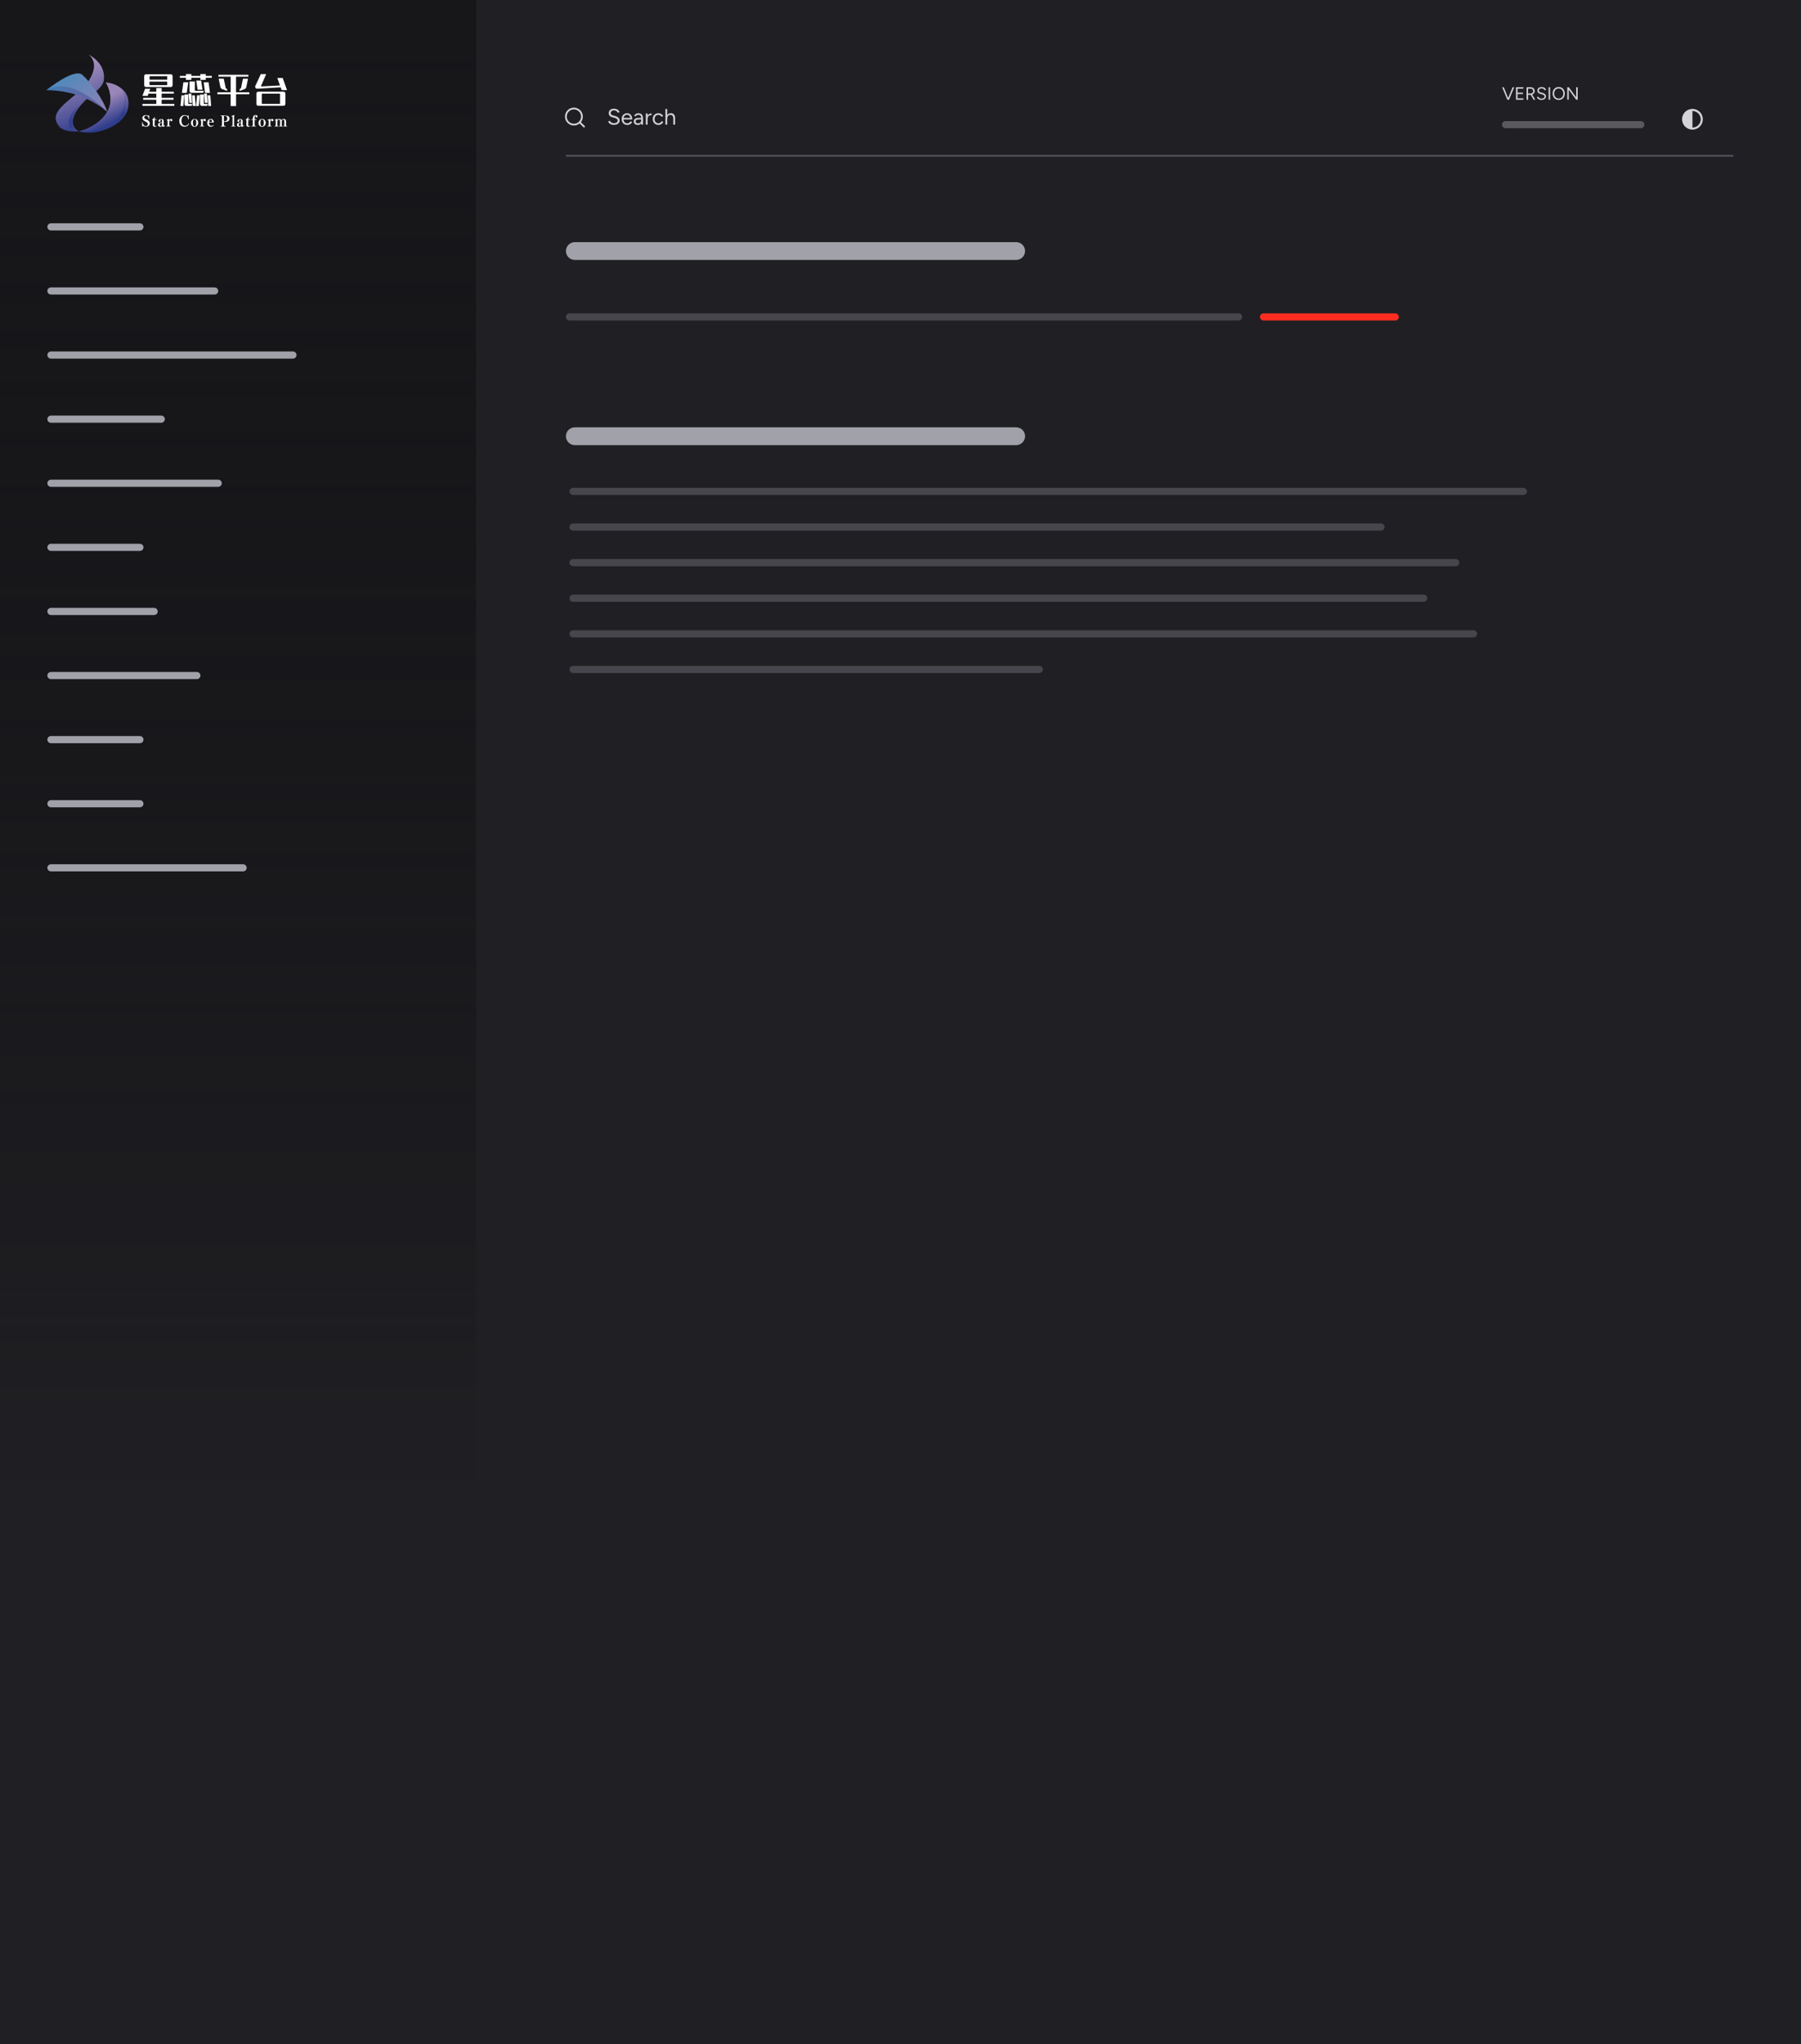 <?xml version="1.0" encoding="UTF-8"?>
<svg id="_图层_1" data-name="图层 1" xmlns="http://www.w3.org/2000/svg" xmlns:xlink="http://www.w3.org/1999/xlink" viewBox="0 0 506 574">
  <rect x="0" y="0" width="506" height="574" fill="#333333" stroke="none"/>
  <defs>
    <style>
      .cls-1, .cls-2, .cls-3 {
        fill: none;
      }

      .cls-4 {
        mask: url(#mask);
      }

      .cls-5 {
        fill: #202024;
      }

      .cls-6 {
        fill: url(#_未命名的渐变_5);
      }

      .cls-7 {
        fill: url(#_未命名的渐变_4);
      }

      .cls-8 {
        fill: url(#_未命名的渐变_3);
      }

      .cls-9 {
        fill: url(#_未命名的渐变_6);
      }

      .cls-2 {
        stroke: #d4d4d8;
        stroke-linecap: round;
        stroke-linejoin: round;
      }

      .cls-2, .cls-3 {
        stroke-width: .5px;
      }

      .cls-10 {
        fill: #f4f4f5;
      }

      .cls-11, .cls-12 {
        fill: #a1a1aa;
      }

      .cls-11, .cls-13 {
        isolation: isolate;
        opacity: .3;
      }

      .cls-14 {
        fill: url(#_未命名的渐变_4-2);
      }

      .cls-15 {
        fill: url(#_未命名的渐变_4-3);
      }

      .cls-16 {
        fill: url(#_未命名的渐变_162);
      }

      .cls-3 {
        stroke: #52525b;
      }

      .cls-17 {
        clip-path: url(#clippath-1);
      }

      .cls-18 {
        fill: #d4d4d8;
      }

      .cls-19 {
        fill: #fff;
      }

      .cls-20 {
        fill: #ff2d20;
      }

      .cls-21 {
        clip-path: url(#clippath);
      }

      .cls-13 {
        fill: #e4e4e7;
      }
    </style>
    <clipPath id="clippath">
      <rect class="cls-1" y="0" width="506" height="574"/>
    </clipPath>
    <clipPath id="clippath-1">
      <rect class="cls-1" y="0" width="602" height="428.09"/>
    </clipPath>
    <linearGradient id="_未命名的渐变_162" data-name="未命名的渐变 162" x1="66.89" y1="575.28" x2="66.89" y2="153.4" gradientTransform="translate(0 575.28) scale(1 -1)" gradientUnits="userSpaceOnUse">
      <stop offset="0" stop-color="#17171a"/>
      <stop offset="1" stop-color="#09090b" stop-opacity="0"/>
    </linearGradient>
    <linearGradient id="_未命名的渐变_4" data-name="未命名的渐变 4" x1="17.97" y1="558.92" x2="25.99" y2="539.64" gradientTransform="translate(0 575.28) scale(1 -1)" gradientUnits="userSpaceOnUse">
      <stop offset="0" stop-color="#bea1c7"/>
      <stop offset="1" stop-color="#2e3c8b"/>
    </linearGradient>
    <linearGradient id="_未命名的渐变_4-2" data-name="未命名的渐变 4" x1="35.22" y1="554.45" x2="30.78" y2="545.14" xlink:href="#_未命名的渐变_4"/>
    <linearGradient id="_未命名的渐变_3" data-name="未命名的渐变 3" x1="13.34" y1="559.49" x2="26.21" y2="540.88" gradientTransform="translate(0 575.28) scale(1 -1)" gradientUnits="userSpaceOnUse">
      <stop offset="0" stop-color="#328ebe"/>
      <stop offset="1" stop-color="#9280b4"/>
    </linearGradient>
    <linearGradient id="_未命名的渐变_4-3" data-name="未命名的渐变 4" x1="29.21" y1="543.4" x2="19.4" y2="542.41" xlink:href="#_未命名的渐变_4"/>
    <linearGradient id="_未命名的渐变_5" data-name="未命名的渐变 5" x1="15.06" y1="543.17" x2="25.6" y2="549.24" gradientTransform="translate(0 575.28) scale(1 -1)" gradientUnits="userSpaceOnUse">
      <stop offset="0" stop-color="#3685ba"/>
      <stop offset="1" stop-color="#6662a2"/>
    </linearGradient>
    <linearGradient id="_未命名的渐变_6" data-name="未命名的渐变 6" x1="27.17" y1="546.31" x2="30.32" y2="540" gradientTransform="translate(0 575.28) scale(1 -1)" gradientUnits="userSpaceOnUse">
      <stop offset="0" stop-color="#9985b7"/>
      <stop offset="1" stop-color="#2e3c8b"/>
    </linearGradient>
    <mask id="mask" x=".31" y="-.29" width="133.78" height="428.09" maskUnits="userSpaceOnUse">
      <g id="mask0_3119_2700" data-name="mask0 3119 2700">
        <path class="cls-10" d="M.31-.29h133.78v428.09H.31V-.29Z"/>
      </g>
    </mask>
  </defs>
  <rect class="cls-5" y="363.67" width="506" height="210.33"/>
  <g class="cls-21">
    <g class="cls-17">
      <g>
        <path class="cls-5" d="M0,0h602v574H0V0Z"/>
        <path class="cls-16" d="M0,0h133.78v421.87H0V0Z"/>
        <path class="cls-12" d="M161.5,68h124c1.38,0,2.5,1.12,2.5,2.5h0c0,1.38-1.12,2.5-2.5,2.5h-124c-1.38,0-2.5-1.12-2.5-2.5h0c0-1.38,1.12-2.5,2.5-2.5Z"/>
        <path class="cls-12" d="M161.5,120h124c1.38,0,2.5,1.12,2.5,2.5h0c0,1.38-1.12,2.5-2.5,2.5h-124c-1.38,0-2.5-1.12-2.5-2.5h0c0-1.38,1.12-2.5,2.5-2.5Z"/>
        <path class="cls-11" d="M160,88h188c.55,0,1,.45,1,1h0c0,.55-.45,1-1,1h-188c-.55,0-1-.45-1-1h0c0-.55.45-1,1-1Z"/>
        <path class="cls-20" d="M355,88h37c.55,0,1,.45,1,1h0c0,.55-.45,1-1,1h-37c-.55,0-1-.45-1-1h0c0-.55.45-1,1-1Z"/>
        <path class="cls-13" d="M423,34h38c.55,0,1,.45,1,1h0c0,.55-.45,1-1,1h-38c-.55,0-1-.45-1-1h0c0-.55.45-1,1-1Z"/>
        <path class="cls-11" d="M161,137h267c.55,0,1,.45,1,1h0c0,.55-.45,1-1,1H161c-.55,0-1-.45-1-1h0c0-.55.45-1,1-1Z"/>
        <path class="cls-11" d="M161,147h227c.55,0,1,.45,1,1h0c0,.55-.45,1-1,1h-227c-.55,0-1-.45-1-1h0c0-.55.45-1,1-1Z"/>
        <path class="cls-11" d="M161,157h248c.55,0,1,.45,1,1h0c0,.55-.45,1-1,1h-248c-.55,0-1-.45-1-1h0c0-.55.45-1,1-1Z"/>
        <path class="cls-11" d="M161,167h239c.55,0,1,.45,1,1h0c0,.55-.45,1-1,1h-239c-.55,0-1-.45-1-1h0c0-.55.45-1,1-1Z"/>
        <path class="cls-11" d="M161,177h253c.55,0,1,.45,1,1h0c0,.55-.45,1-1,1h-253c-.55,0-1-.45-1-1h0c0-.55.45-1,1-1Z"/>
        <path class="cls-11" d="M161,187h131c.55,0,1,.45,1,1h0c0,.55-.45,1-1,1h-131c-.55,0-1-.45-1-1h0c0-.55.45-1,1-1Z"/>
        <path class="cls-3" d="M159,43.75h328"/>
        <path class="cls-2" d="M162.86,34.32l1.23,1.23M162.86,34.32c-.87.89-2.31.9-3.2.03s-.9-2.31-.03-3.2c0,0,.02-.02.03-.03.89-.87,2.32-.86,3.2.03.86.88.86,2.29,0,3.17Z"/>
        <path class="cls-18" d="M172.53,35.08c-.22,0-.43-.02-.65-.08-.17-.05-.34-.12-.49-.22-.13-.09-.24-.19-.34-.31-.08-.11-.15-.24-.19-.37l.51-.18c.07.2.2.37.38.48.19.13.43.2.7.2.34,0,.6-.07.8-.2.18-.12.29-.32.29-.53,0-.2-.09-.38-.26-.49-.2-.14-.43-.25-.68-.3l-.48-.13c-.19-.05-.37-.12-.55-.22-.16-.1-.29-.22-.4-.38-.1-.17-.15-.36-.14-.55,0-.4.13-.71.38-.93.26-.23.63-.34,1.12-.34.29,0,.54.05.75.14.21.09.38.21.51.36.13.14.23.3.28.46l-.5.17c-.08-.2-.22-.38-.4-.49-.21-.13-.44-.19-.68-.18-.28,0-.5.07-.67.21-.16.14-.25.34-.24.55,0,.2.07.36.2.46.13.1.3.18.51.23l.48.12c.43.1.75.27.98.5.23.23.34.48.34.75,0,.23-.06.44-.18.63-.13.2-.31.35-.52.45-.23.11-.51.16-.85.16h0ZM176.21,35.08c-.3,0-.57-.07-.81-.21-.23-.14-.42-.34-.55-.58-.13-.26-.2-.56-.19-.85,0-.32.07-.61.19-.85.26-.5.79-.8,1.35-.79.29,0,.54.07.76.22.21.14.38.34.5.6.12.26.18.56.18.92h-2.59l.12-.11c0,.25.04.47.13.65.08.17.22.32.38.41.16.09.35.14.56.14.2,0,.39-.05.56-.16.15-.1.27-.24.36-.41l.43.22c-.08.16-.19.31-.32.43-.13.12-.29.22-.46.28-.18.07-.37.1-.59.1ZM175.19,33.21l-.13-.1h2.16l-.13.11c0-.2-.04-.37-.12-.52-.07-.14-.18-.26-.32-.34-.14-.08-.3-.12-.46-.12-.17,0-.33.04-.49.12-.15.08-.28.2-.37.34-.1.15-.14.33-.14.51h0ZM180.19,35l-.02-.51v-1.14c0-.25-.03-.45-.08-.61-.04-.15-.13-.28-.26-.37-.14-.09-.3-.13-.46-.12-.16,0-.31.03-.45.11-.13.08-.24.19-.3.33l-.45-.17c.08-.15.18-.27.29-.38.11-.11.25-.19.4-.25.16-.06.34-.09.51-.09.29,0,.53.06.72.18.19.11.34.28.43.51.1.22.14.5.14.83v1.7h-.47ZM179.25,35.08c-.37,0-.66-.08-.87-.25-.2-.17-.31-.41-.31-.71,0-.32.1-.56.31-.73.21-.17.51-.26.89-.26h.9v.42h-.78c-.29,0-.5.05-.63.15-.12.1-.19.25-.18.41,0,.15.06.3.18.39.12.09.29.14.51.14.18,0,.34-.04.47-.11.13-.08.24-.19.31-.33.07-.15.11-.32.11-.51h.21c0,.43-.1.77-.29,1.02-.19.25-.47.38-.84.38ZM181.73,33.3c0-.34.06-.61.19-.82.13-.21.29-.37.49-.47.21-.1.42-.16.65-.16v.47c-.18,0-.36.03-.53.09-.16.06-.31.16-.41.29-.11.14-.16.33-.16.56l-.23.03h0ZM181.45,35v-3.14h.5v3.14h-.5ZM184.97,35.08c-.31,0-.58-.07-.82-.21-.24-.14-.43-.34-.56-.58-.13-.25-.2-.53-.2-.85s.07-.61.19-.85c.13-.25.32-.44.56-.58.24-.14.51-.21.82-.21s.57.07.81.21c.24.14.42.33.55.58l-.46.21c-.08-.16-.21-.3-.36-.39-.16-.1-.35-.15-.54-.15-.19,0-.38.05-.55.15-.15.1-.28.24-.37.42-.09.19-.14.4-.13.61,0,.23.04.44.13.62.09.17.22.31.38.41.16.1.35.15.55.15.4,0,.76-.23.92-.6l.46.21c-.12.26-.31.48-.55.63-.24.15-.51.23-.82.23h0ZM186.96,35v-4.39h.5v4.39h-.5ZM189.17,35v-1.6h.5v1.6h-.5ZM189.17,33.4c0-.31-.04-.55-.11-.71-.05-.14-.16-.26-.29-.33-.13-.06-.28-.1-.43-.09-.28,0-.49.1-.65.29-.15.19-.23.47-.23.82h-.24c0-.33.05-.62.15-.85.09-.22.23-.41.43-.55.2-.13.43-.19.66-.19.24,0,.46.05.64.15.19.1.34.27.43.47.1.21.15.49.15.84v.15h-.5ZM423.54,28l1.43-3.5h.45l-1.45,3.5h-.42ZM423.49,28l-1.45-3.5h.45l1.42,3.5h-.42,0ZM425.93,28v-3.5h2.07v.39h-1.64v1.13h1.5v.38h-1.5v1.22h1.65v.39h-2.08ZM428.89,28v-3.5h1.14c.23,0,.43.05.6.14.35.18.57.53.56.92,0,.21-.05.39-.16.55-.11.16-.25.29-.43.38-.19.09-.41.14-.62.14h-.66v1.38h-.43ZM430.87,28l-.84-1.43.33-.22.97,1.66s-.46,0-.46,0ZM429.32,26.24h.77c.13,0,.24-.03.34-.08.21-.12.33-.35.33-.59,0-.2-.07-.36-.21-.49-.15-.13-.34-.2-.54-.19h-.7v1.35ZM433.14,28.06c-.19,0-.36-.02-.52-.06-.26-.07-.49-.21-.66-.42-.07-.09-.12-.19-.15-.3l.4-.14c.06.16.16.29.3.39.15.11.34.16.56.16.27,0,.48-.05.64-.16.15-.09.23-.25.23-.42,0-.16-.07-.31-.2-.4-.16-.11-.35-.2-.54-.24l-.39-.1c-.15-.04-.3-.1-.43-.17-.13-.08-.23-.18-.32-.3-.08-.13-.12-.29-.11-.44,0-.32.1-.56.3-.74.21-.18.5-.27.89-.27.23,0,.43.04.6.11.17.07.3.17.4.28.1.11.18.23.23.37l-.4.14c-.06-.16-.17-.3-.32-.39-.16-.1-.35-.15-.55-.15-.22,0-.4.06-.54.17-.13.11-.2.27-.2.44,0,.16.05.28.15.37.1.08.24.15.4.18l.39.09c.34.08.6.21.78.4.18.18.27.38.27.59,0,.18-.05.35-.14.5-.1.16-.25.28-.42.36-.18.09-.4.13-.67.13h0ZM435.09,28v-3.5h.42v3.5s-.42,0-.42,0ZM437.94,28.06c-.31,0-.62-.07-.89-.23-.26-.15-.47-.37-.61-.64-.15-.29-.23-.61-.22-.94,0-.36.07-.67.21-.94.14-.26.35-.49.61-.64.26-.15.55-.23.89-.23s.63.08.89.24c.26.15.46.37.61.64.14.27.21.58.21.93s-.07.67-.21.94c-.14.27-.34.49-.6.64-.25.15-.55.23-.88.23h0ZM437.94,27.68c.25,0,.47-.06.66-.18.19-.12.34-.29.45-.5.11-.21.17-.46.17-.74s-.05-.52-.17-.74c-.1-.21-.26-.38-.45-.5-.2-.13-.43-.19-.67-.18-.25,0-.47.06-.67.18-.19.12-.35.29-.45.5-.11.21-.17.46-.17.74s.05.53.17.74c.11.21.26.38.46.5.2.12.42.18.67.18ZM440.33,28v-3.5h.43l2.08,2.81v-2.81h.42v3.5h-.42l-2.09-2.83v2.83s-.42,0-.42,0Z"/>
        <g>
          <rect class="cls-1" x="472" y="30" width="7" height="7"/>
          <path class="cls-18" d="M475.5,30.58c-.77,0-1.52.31-2.06.85-1.14,1.14-1.14,2.99,0,4.12,1.14,1.14,2.99,1.14,4.12,0,1.14-1.14,1.14-2.99,0-4.12-.55-.55-1.29-.85-2.06-.85ZM475.5,31.17c1.29,0,2.33,1.05,2.33,2.33,0,1.29-1.05,2.33-2.33,2.33v-4.67Z"/>
        </g>
        <g>
          <path class="cls-7" d="M19.98,35.06c-2.21-4.61,8.62-8.7,9.17-12.42.53-3.56-1.82-6.02-4.47-7.47,0,0,3.59,1.98.44,7.22-3.14,5.24-12.67,8.36-8.38,13.27.98,1.12,3.73,1.45,5.34,1.21-.99-.35-1.69-.95-2.1-1.8Z"/>
          <path class="cls-14" d="M29.73,23.18s1.18,1.21,1.35,4.87c.19,4.21-4.76,8.18-9,8.82,4.36,1.53,13.07-1.38,13.92-6.66,1.04-6.47-6.26-7.03-6.26-7.03Z"/>
          <path class="cls-8" d="M13,25.32s7.85-6.34,10.13-4.31,6.02,7,6.97,10.41c0,0-9.32-9.42-17.1-6.1Z"/>
          <path class="cls-15" d="M24.01,28.13s-6.47,5.96-1.93,8.74c0,0-2.97.17-2.7-2.64.34-3.57,4.63-6.11,4.63-6.11Z"/>
          <path class="cls-6" d="M13,25.32s3.76-.08,7.73,1.06c3.66,1.06,7.48,3.26,9.37,5.03,0,0-8-8.65-15-6.91,0,0-1.67.5-2.11.82Z"/>
          <path class="cls-9" d="M29.73,23.18s2.41,3.7.69,7.57c-1.81,4.06-7.23,6.09-8.34,6.12,0,0,13.46.69,12.9-9.64-.21-3.82-5.25-4.05-5.25-4.05Z"/>
        </g>
        <g>
          <path class="cls-19" d="M45.42,29.19h3.57v.54h-8.98v-.54h3.9v-1.18h-3.68v-.54h3.68v-1.17h-2.19s-.24.65-.24.65l-1.46-.05.75-1.97h1.46l-.31.83h1.99v-1.04h1.51v1.04h3.42v.53h-3.42v1.18h3.33v.54h-3.33v1.18h0ZM47.91,24.44h-6.82c-.39,0-.58-.19-.58-.58v-2.42c0-.39.19-.58.58-.58h6.82c.39,0,.58.19.58.58v2.42c0,.39-.19.58-.58.58ZM46.83,21.39h-4.67c-.1,0-.14.05-.14.14v.84h4.96v-.84c0-.1-.05-.14-.14-.14ZM42.16,23.91h4.67c.1,0,.14-.05.14-.14v-.84h-4.96v.84c0,.1.05.14.14.14Z"/>
          <path class="cls-19" d="M57.81,21.32h1.7v.53h-1.7v.58h-1.51v-.58h-2.55v.58h-1.51v-.58h-1.7v-.53h1.7v-.52h1.51v.52h2.55v-.52h1.51v.52ZM50.71,29.76l.28-2.99h.78l-.28,2.99h-.78ZM52.89,23.11l-.41,2.97h-1.37l.41-2.97h1.37ZM52.9,26.55v2.51c0,.1.05.14.14.14h1.05l-.29.54h-1.39c-.39,0-.58-.19-.58-.58v-2.6h1.06ZM53.18,28.89l-.22-2.62h.78l.22,2.62h-.78ZM53.26,22.89h1.48v2.48c0,.1.05.14.14.14h2.46l-.29.54h-3.22c-.39,0-.58-.19-.58-.58v-2.57h0ZM53.95,26.78h.78l.24,2.99h-.78l-.24-2.99ZM55.08,29.76l.28-2.99h.78l-.28,2.99h-.78ZM56.51,22.61l.38,2.59h-1.37l-.38-2.59h1.37ZM57.27,26.55v2.51c0,.1.05.14.14.14h1.05l-.29.54h-1.39c-.39,0-.58-.19-.58-.58v-2.6h1.06ZM58.59,23.11l.41,2.97h-1.37l-.41-2.97h1.37ZM57.55,28.89l-.22-2.62h.78l.22,2.62h-.78ZM58.31,26.78h.78l.24,2.99h-.78l-.24-2.99Z"/>
          <path class="cls-19" d="M70.05,25.92v.54h-3.73v3.33h-1.51v-3.33h-3.73v-.54h3.73v-4.39h-3.43v-.54h8.4v.54h-3.47v4.39h3.73ZM63.8,25.54l-1.41-.54c-.26-.1-.42-.27-.47-.52l-.48-2.38h1.42l.55,2.61c.02.08.08.15.18.19l.21.1v.54h0ZM67.32,25.01l.21-.1c.1-.04.16-.11.18-.19l.55-2.61h1.42l-.48,2.38c-.05.24-.21.41-.47.52l-1.41.54v-.54h0Z"/>
          <path class="cls-19" d="M78.86,24.53l-6.52.38c-.24.01-.42-.07-.55-.24-.12-.18-.13-.38-.03-.59l1.52-3.27h1.51l-1.44,3.3c-.03.06-.03.11,0,.13.02.03.06.04.12.03l5.19-.27-.74-2.1h1.51l1.21,3.42h-1.51l-.28-.79ZM72.61,25.75h6.99c.39,0,.58.19.58.58v2.79c0,.39-.19.58-.58.58h-6.99c-.39,0-.58-.19-.58-.58v-2.79c0-.39.19-.58.58-.58ZM78.67,29.03v-2.59c0-.1-.05-.14-.14-.14h-4.84c-.1,0-.14.05-.14.14v2.59c0,.1.05.14.14.14h4.84c.1,0,.14-.05.14-.14Z"/>
        </g>
        <g>
          <path class="cls-19" d="M42.09,34.59c0,.34-.11.6-.34.78-.19.15-.45.22-.76.22-.23,0-.44-.05-.62-.16-.02-.01-.04-.02-.05-.02-.04-.02-.07-.03-.08-.03-.04.02-.11.06-.22.14-.01.01-.03.02-.05.01-.01,0-.02-.02-.02-.04v-.17s-.05-.94-.05-.94c0-.02.02-.03.07-.05.04-.01.07,0,.08.04.04.2.1.36.16.49.07.15.16.27.27.35.09.07.17.13.24.15.08.04.18.05.29.05.19,0,.32-.07.41-.2.07-.1.1-.24.1-.41,0-.18-.09-.33-.24-.45-.06-.04-.14-.09-.24-.14-.13-.06-.25-.12-.39-.19-.13-.07-.25-.15-.36-.24-.18-.14-.28-.34-.29-.59,0-.3.1-.53.31-.68.17-.13.38-.2.63-.2.19,0,.35.04.5.12.02.02.06.04.09.06.04.02.07.03.09.02.07-.03.14-.08.23-.14.01-.01.03-.02.04-.01.01,0,.02.02.02.04v.17s.04.8.04.8c0,.02-.02.04-.07.05-.04.01-.07,0-.08-.05-.07-.34-.21-.6-.42-.77-.11-.09-.24-.14-.4-.14-.1,0-.2.04-.28.11-.11.09-.17.23-.17.41,0,.11.03.2.1.27.09.11.26.21.51.32.29.12.51.25.65.39.18.17.28.38.28.61Z"/>
          <path class="cls-19" d="M44.01,35.38c-.12.15-.31.23-.55.23-.35,0-.53-.2-.53-.61,0-.6,0-1.04.02-1.33h-.18c-.06,0-.09-.03-.08-.08,0-.05.02-.07.06-.08.05,0,.1-.02.15-.04.15-.07.27-.18.35-.34.02-.05.05-.11.07-.16,0-.04.03-.07.07-.07.05,0,.08,0,.09.03,0,.01,0,.05,0,.13v.45s.45,0,.45,0c.02,0,.04,0,.05.03,0,.02.01.04.01.06,0,.05-.02.07-.05.08h-.48v.1c-.02.22-.02.67-.02,1.35,0,.09.02.17.06.22.03.04.08.06.13.06.1,0,.2-.04.3-.11.01,0,.03,0,.05.02.02.02.02.04.02.06Z"/>
          <path class="cls-19" d="M46.34,35.21c-.03.11-.09.2-.19.28-.09.07-.18.1-.27.1-.19,0-.31-.08-.35-.21-.11.15-.29.23-.52.23-.16,0-.3-.04-.41-.13-.14-.1-.21-.25-.21-.45,0-.15.05-.27.15-.38.11-.11.28-.19.5-.25.18-.03.34-.05.48-.07v-.3c0-.17-.01-.29-.04-.36-.04-.09-.11-.14-.22-.14s-.17.03-.21.09c-.03.06-.03.11,0,.16.03.05.05.1.05.15-.01.19-.11.29-.28.29-.1,0-.18-.03-.23-.08-.05-.05-.07-.12-.06-.21.01-.09.04-.16.08-.22.08-.11.19-.19.33-.24.12-.05.24-.07.37-.07.24,0,.42.07.55.22.09.11.14.24.14.4,0,.33-.02.65-.02.98,0,.08,0,.15.01.19,0,.05.02.08.05.09.03.01.06.01.09,0,.02-.01.04-.03.05-.05l.07-.11s.02-.02.05,0c.03.02.03.05.02.11ZM45.52,34.46c-.17.02-.31.05-.41.1-.14.08-.21.22-.21.42,0,.14.03.25.09.32.05.06.12.09.2.09.07,0,.14-.02.21-.07.07-.05.1-.11.1-.18,0-.13,0-.22,0-.28,0-.13,0-.27,0-.4Z"/>
          <path class="cls-19" d="M48.43,33.74c0,.09-.03.17-.09.23-.06.06-.12.08-.18.08-.07,0-.13-.02-.18-.05-.05-.04-.08-.09-.08-.15,0-.04,0-.06,0-.07,0-.02,0-.03,0-.04,0,0-.02,0-.04,0-.07.01-.14.07-.2.18-.06.1-.09.18-.09.25v.53c0,.29,0,.45,0,.48,0,.05.03.1.08.14.07.05.16.07.27.07.03,0,.04.03.04.06s-.02.05-.05.05h-1.15s-.05-.02-.05-.05.02-.06.05-.06c.1,0,.18-.03.24-.07.04-.03.07-.07.07-.12.01-.14.02-.3.02-.47v-.74c0-.09-.03-.16-.09-.19-.03-.02-.06-.03-.1-.04-.04,0-.08-.01-.12-.02-.02,0-.03-.02-.03-.04s.01-.03.03-.04c.24-.06.47-.16.68-.29.04-.03.07-.03.08-.01,0,0,0,.03,0,.07,0,.14-.01.27-.02.41.07-.13.15-.24.25-.32.11-.09.21-.13.33-.13.08,0,.15.03.21.09.07.07.1.15.1.26Z"/>
          <path class="cls-19" d="M53.1,34.74c-.09.28-.25.49-.48.64-.21.14-.44.21-.7.21-.48,0-.86-.15-1.13-.44-.28-.29-.42-.7-.42-1.21,0-.44.16-.83.47-1.17.26-.29.6-.44,1.03-.45.12,0,.25.02.38.05.14.04.25.08.33.13.06.04.11.05.13.05.06-.03.13-.07.22-.14.01-.01.03-.02.05-.01.01,0,.02.02.02.04v.17s.04.86.04.86c0,.02-.02.04-.07.05-.04.02-.07,0-.08-.04-.07-.33-.17-.57-.29-.71-.15-.18-.37-.27-.67-.27-.26,0-.47.11-.64.33-.19.26-.29.62-.29,1.08s.1.81.3,1.06c.18.22.4.33.68.34.46,0,.79-.21.98-.63.02-.02.04-.03.08-.02.04.01.05.04.04.08Z"/>
          <path class="cls-19" d="M55.69,34.51c0,.29-.09.54-.27.75-.2.23-.45.35-.76.35s-.56-.12-.76-.35c-.17-.21-.25-.46-.25-.74s.09-.55.28-.77c.2-.24.45-.35.76-.35s.57.12.76.35c.17.21.25.47.25.77ZM55.14,34.48c0-.3-.03-.52-.09-.67-.07-.19-.21-.28-.39-.28-.16,0-.29.09-.36.28-.07.16-.1.38-.1.67,0,.31.03.54.1.69.08.19.21.28.38.28.31,0,.46-.32.46-.97Z"/>
          <path class="cls-19" d="M57.85,33.74c0,.09-.03.17-.09.23-.06.06-.12.08-.18.08-.07,0-.13-.02-.18-.05-.05-.04-.08-.09-.08-.15,0-.04,0-.06,0-.07,0-.02,0-.03,0-.04s-.02,0-.04,0c-.07.01-.14.07-.2.18-.06.1-.09.18-.09.25v.53c0,.29,0,.45,0,.48,0,.05.03.1.08.14.07.05.16.07.27.07.03,0,.04.03.04.06,0,.04-.02.05-.05.05h-1.15s-.05-.02-.05-.05.02-.06.05-.06c.1,0,.18-.03.24-.07.04-.03.07-.07.07-.12.01-.14.02-.3.02-.47v-.74c0-.09-.03-.16-.09-.19-.03-.02-.06-.03-.1-.04-.04,0-.08-.01-.12-.02-.02,0-.03-.02-.03-.04,0-.02.01-.03.03-.04.24-.06.47-.16.68-.29.04-.03.07-.03.08-.01,0,0,0,.03,0,.07,0,.14-.01.27-.02.41.07-.13.15-.24.25-.32.11-.09.21-.13.33-.13.08,0,.15.03.21.09.07.07.1.15.1.26Z"/>
          <path class="cls-19" d="M60.06,34.37s0,.04-.01.04c0,0-.03,0-.06,0h-1.26c0,.37.08.63.24.79.11.11.24.16.39.16.13,0,.25-.03.36-.09.09-.04.16-.1.22-.16.02-.03.05-.04.08,0,.03.03.03.05.01.08-.2.27-.47.41-.81.41-.28,0-.52-.09-.7-.27-.2-.2-.3-.46-.3-.8,0-.29.09-.55.26-.77.19-.24.43-.37.73-.37.25,0,.46.09.62.28.16.18.24.41.24.7ZM58.75,34.25h.84c-.01-.23-.06-.41-.13-.53-.07-.11-.15-.17-.25-.17-.26,0-.42.23-.46.69Z"/>
          <path class="cls-19" d="M64.49,33.27c0,.37-.15.64-.44.8-.21.11-.46.17-.75.16-.2,0-.33,0-.38-.02v.73c0,.19.03.31.1.37.07.05.18.08.35.09.03,0,.05.03.05.07s-.02.06-.04.07h-1.32s-.04,0-.05-.02c0,0,0-.02,0-.04,0-.05.01-.07.03-.07.12,0,.2-.03.25-.07.03-.03.06-.08.07-.15.01-.07.02-.39.02-.96v-.78c0-.39,0-.62-.02-.71-.02-.08-.05-.13-.1-.15-.04-.02-.11-.03-.22-.04-.02,0-.03-.02-.03-.06,0-.04.01-.06.04-.06h1.18c.35,0,.63.06.85.17.28.15.42.38.42.7ZM63.86,33.29c0-.2-.05-.37-.15-.51-.11-.16-.28-.25-.49-.25-.12,0-.2.01-.24.03-.04.02-.07.06-.07.11,0,.04,0,.22,0,.53v.85c.07.01.16.02.27.02.19,0,.35-.07.48-.21.13-.14.2-.34.2-.57Z"/>
          <path class="cls-19" d="M66.13,35.4s.04.03.04.07c0,.03-.02.04-.05.05h-1.13s-.05-.02-.05-.05.02-.06.05-.06c.11,0,.18-.03.24-.07.04-.03.07-.07.07-.13.01-.14.02-.3.02-.47v-1.83c0-.09-.03-.16-.09-.19-.02-.02-.06-.03-.1-.04-.04,0-.08-.01-.12-.02-.02,0-.03-.02-.03-.04,0-.02.02-.03.03-.04.25-.06.49-.16.73-.29.04-.03.07-.03.08-.01,0,0,0,.03,0,.07-.02.29-.03.52-.03.7v1.67c0,.29,0,.45,0,.47,0,.06.03.11.07.14.06.05.15.08.26.08Z"/>
          <path class="cls-19" d="M68.52,35.21c-.03.11-.09.2-.19.28-.09.07-.18.1-.27.1-.19,0-.31-.08-.35-.21-.11.15-.29.23-.52.23-.16,0-.3-.04-.41-.13-.14-.1-.21-.25-.21-.45,0-.15.05-.27.15-.38.11-.11.28-.19.5-.25.18-.03.34-.05.48-.07v-.3c0-.17-.01-.29-.04-.36-.04-.09-.11-.14-.22-.14s-.17.03-.21.09c-.03.06-.03.11,0,.16.03.05.05.1.05.15-.01.19-.11.29-.28.29-.1,0-.18-.03-.23-.08-.05-.05-.07-.12-.06-.21.01-.09.04-.16.08-.22.08-.11.19-.19.33-.24.12-.05.24-.07.37-.07.24,0,.42.07.55.22.09.11.14.24.14.4,0,.33-.02.65-.02.98,0,.08,0,.15.01.19,0,.05.02.08.05.09.03.01.06.01.09,0,.02-.01.04-.03.05-.05l.07-.11s.02-.02.05,0c.03.02.03.05.02.11ZM67.7,34.46c-.17.02-.31.05-.41.1-.14.08-.21.22-.21.42,0,.14.03.25.09.32.05.06.12.09.2.09.07,0,.14-.02.21-.07.07-.05.1-.11.1-.18,0-.13,0-.22,0-.28,0-.13,0-.27,0-.4Z"/>
          <path class="cls-19" d="M70.3,35.38c-.12.15-.31.23-.55.23-.35,0-.53-.2-.53-.61,0-.6,0-1.04.02-1.33h-.18c-.06,0-.09-.03-.08-.08,0-.05.02-.07.06-.08.05,0,.1-.02.15-.04.15-.07.27-.18.35-.34.02-.05.05-.11.07-.16,0-.04.03-.07.07-.07.05,0,.08,0,.09.03,0,.01,0,.05,0,.13v.45s.45,0,.45,0c.02,0,.04,0,.05.03,0,.02.01.04.01.06,0,.05-.02.07-.05.08h-.48v.1c-.02.22-.02.67-.02,1.35,0,.09.02.17.06.22.03.04.08.06.13.06.1,0,.2-.04.3-.11.01,0,.03,0,.05.02.02.02.02.04.02.06Z"/>
          <path class="cls-19" d="M72.35,32.69c0,.07-.02.14-.06.19-.05.07-.12.1-.22.1-.09,0-.16-.03-.21-.08-.05-.06-.07-.13-.07-.22,0-.04.02-.09.04-.13.02-.04.02-.06,0-.08-.01-.02-.04-.03-.07-.03-.05,0-.1.05-.14.14-.05.11-.07.27-.07.48v.44h.44s.04,0,.05.03c0,.02.01.04.01.06,0,.05-.02.07-.05.08h-.46v1.04c0,.27,0,.43,0,.48,0,.06.03.1.08.14.06.05.15.07.26.07.03,0,.04.03.04.06s-.02.05-.06.05h-1.16s-.05-.02-.05-.05c0-.04.02-.06.05-.06.1,0,.18-.03.23-.07.04-.03.07-.07.07-.12.01-.14.02-.3.02-.48v-1.07h-.31s-.03,0-.04-.02c0-.01-.01-.03-.01-.06,0-.06.02-.09.06-.09h.31v-.2c0-.3.07-.54.22-.72.14-.18.33-.27.55-.27.13,0,.24.02.33.07.13.06.2.17.2.31Z"/>
          <path class="cls-19" d="M74.66,34.51c0,.29-.09.54-.27.75-.2.23-.45.35-.76.35s-.56-.12-.76-.35c-.17-.21-.25-.46-.25-.74s.09-.55.28-.77c.2-.24.45-.35.76-.35s.57.12.76.35c.17.21.25.47.25.77ZM74.11,34.48c0-.3-.03-.52-.09-.67-.07-.19-.21-.28-.39-.28-.16,0-.29.09-.36.28-.07.16-.1.38-.1.67,0,.31.03.54.1.69.08.19.21.28.38.28.31,0,.46-.32.46-.97Z"/>
          <path class="cls-19" d="M76.82,33.74c0,.09-.03.17-.09.23-.06.06-.12.08-.18.08-.07,0-.13-.02-.18-.05-.05-.04-.08-.09-.08-.15,0-.04,0-.06,0-.07,0-.02,0-.03,0-.04s-.02,0-.04,0c-.07.01-.14.07-.2.18-.06.1-.09.18-.09.25v.53c0,.29,0,.45,0,.48,0,.05.03.1.08.14.07.05.16.07.27.07.03,0,.04.03.04.06,0,.04-.02.05-.05.05h-1.15s-.05-.02-.05-.05.02-.06.05-.06c.1,0,.18-.03.24-.07.04-.03.07-.07.07-.12.01-.14.02-.3.02-.47v-.74c0-.09-.03-.16-.09-.19-.03-.02-.06-.03-.1-.04-.04,0-.08-.01-.12-.02-.02,0-.03-.02-.03-.04,0-.02.01-.03.03-.04.24-.06.47-.16.68-.29.04-.03.07-.03.08-.01,0,0,0,.03,0,.07,0,.14-.01.27-.02.41.07-.13.15-.24.25-.32.11-.09.21-.13.33-.13.08,0,.15.03.21.09.07.07.1.15.1.26Z"/>
          <path class="cls-19" d="M80.63,35.41s.04.02.04.06c0,.04-.02.05-.05.05h-.99s-.04-.02-.04-.05c0-.04.02-.05.05-.05.09,0,.16-.03.19-.07.02-.03.04-.07.04-.13,0-.11.01-.27.01-.48v-.47c0-.2,0-.34-.02-.41-.04-.18-.13-.27-.26-.27s-.24.05-.32.16c-.07.1-.11.21-.11.34v.62c0,.27,0,.43,0,.48,0,.14.08.22.25.22.02,0,.04.02.04.06,0,.04-.02.05-.05.05h-.98s-.05-.02-.05-.05c0-.04.02-.05.05-.05.09,0,.15-.03.19-.07.02-.02.03-.07.04-.13,0-.11.01-.27.01-.48v-.61c0-.21-.02-.36-.07-.43-.04-.07-.11-.1-.21-.1-.13,0-.23.05-.32.16-.08.1-.12.21-.12.33v.62c0,.27,0,.43,0,.48,0,.14.08.22.25.22.02,0,.04.02.04.06,0,.04-.02.05-.05.05h-1.03s-.04-.02-.04-.05c0-.04.02-.05.05-.05.09,0,.17-.03.21-.07.04-.03.06-.07.06-.13.01-.14.02-.3.02-.48v-.76c0-.09-.03-.16-.08-.2-.03-.01-.06-.02-.09-.03-.04,0-.08-.01-.12-.02-.02,0-.03-.02-.02-.04,0-.02.02-.03.03-.04.23-.06.45-.16.66-.28.04-.03.07-.03.08-.01,0,0,0,.03,0,.07,0,.09,0,.18,0,.27.16-.2.33-.3.52-.29.17,0,.3.03.39.08.09.06.17.15.22.28.07-.12.16-.21.28-.28.1-.05.2-.08.32-.09.26,0,.45.06.56.19.11.12.16.3.16.55v.57c0,.29,0,.45,0,.48,0,.06.02.11.05.14.04.05.11.08.21.08Z"/>
        </g>
      </g>
    </g>
  </g>
  <g class="cls-4">
    <g>
      <path class="cls-12" d="M14.31,62.71h25c.55,0,1,.45,1,1h0c0,.55-.45,1-1,1H14.31c-.55,0-1-.45-1-1h0c0-.55.45-1,1-1Z"/>
      <path class="cls-12" d="M14.31,80.71h46c.55,0,1,.45,1,1h0c0,.55-.45,1-1,1H14.31c-.55,0-1-.45-1-1h0c0-.55.45-1,1-1Z"/>
      <path class="cls-12" d="M14.31,98.71h68c.55,0,1,.45,1,1h0c0,.55-.45,1-1,1H14.31c-.55,0-1-.45-1-1h0c0-.55.45-1,1-1Z"/>
      <path class="cls-12" d="M14.31,116.71h31c.55,0,1,.45,1,1h0c0,.55-.45,1-1,1H14.31c-.55,0-1-.45-1-1h0c0-.55.45-1,1-1Z"/>
      <path class="cls-12" d="M14.31,134.71h47c.55,0,1,.45,1,1h0c0,.55-.45,1-1,1H14.31c-.55,0-1-.45-1-1h0c0-.55.45-1,1-1Z"/>
      <path class="cls-12" d="M14.31,152.71h25c.55,0,1,.45,1,1h0c0,.55-.45,1-1,1H14.31c-.55,0-1-.45-1-1h0c0-.55.45-1,1-1Z"/>
      <path class="cls-12" d="M14.31,170.71h29c.55,0,1,.45,1,1h0c0,.55-.45,1-1,1H14.31c-.55,0-1-.45-1-1h0c0-.55.45-1,1-1Z"/>
      <path class="cls-12" d="M14.31,188.71h41c.55,0,1,.45,1,1h0c0,.55-.45,1-1,1H14.31c-.55,0-1-.45-1-1h0c0-.55.45-1,1-1Z"/>
      <path class="cls-12" d="M14.31,206.71h25c.55,0,1,.45,1,1h0c0,.55-.45,1-1,1H14.31c-.55,0-1-.45-1-1h0c0-.55.45-1,1-1Z"/>
      <path class="cls-12" d="M14.31,224.71h25c.55,0,1,.45,1,1h0c0,.55-.45,1-1,1H14.31c-.55,0-1-.45-1-1h0c0-.55.45-1,1-1Z"/>
      <path class="cls-12" d="M14.31,242.71h54c.55,0,1,.45,1,1h0c0,.55-.45,1-1,1H14.31c-.55,0-1-.45-1-1h0c0-.55.45-1,1-1Z"/>
    </g>
  </g>
</svg>
